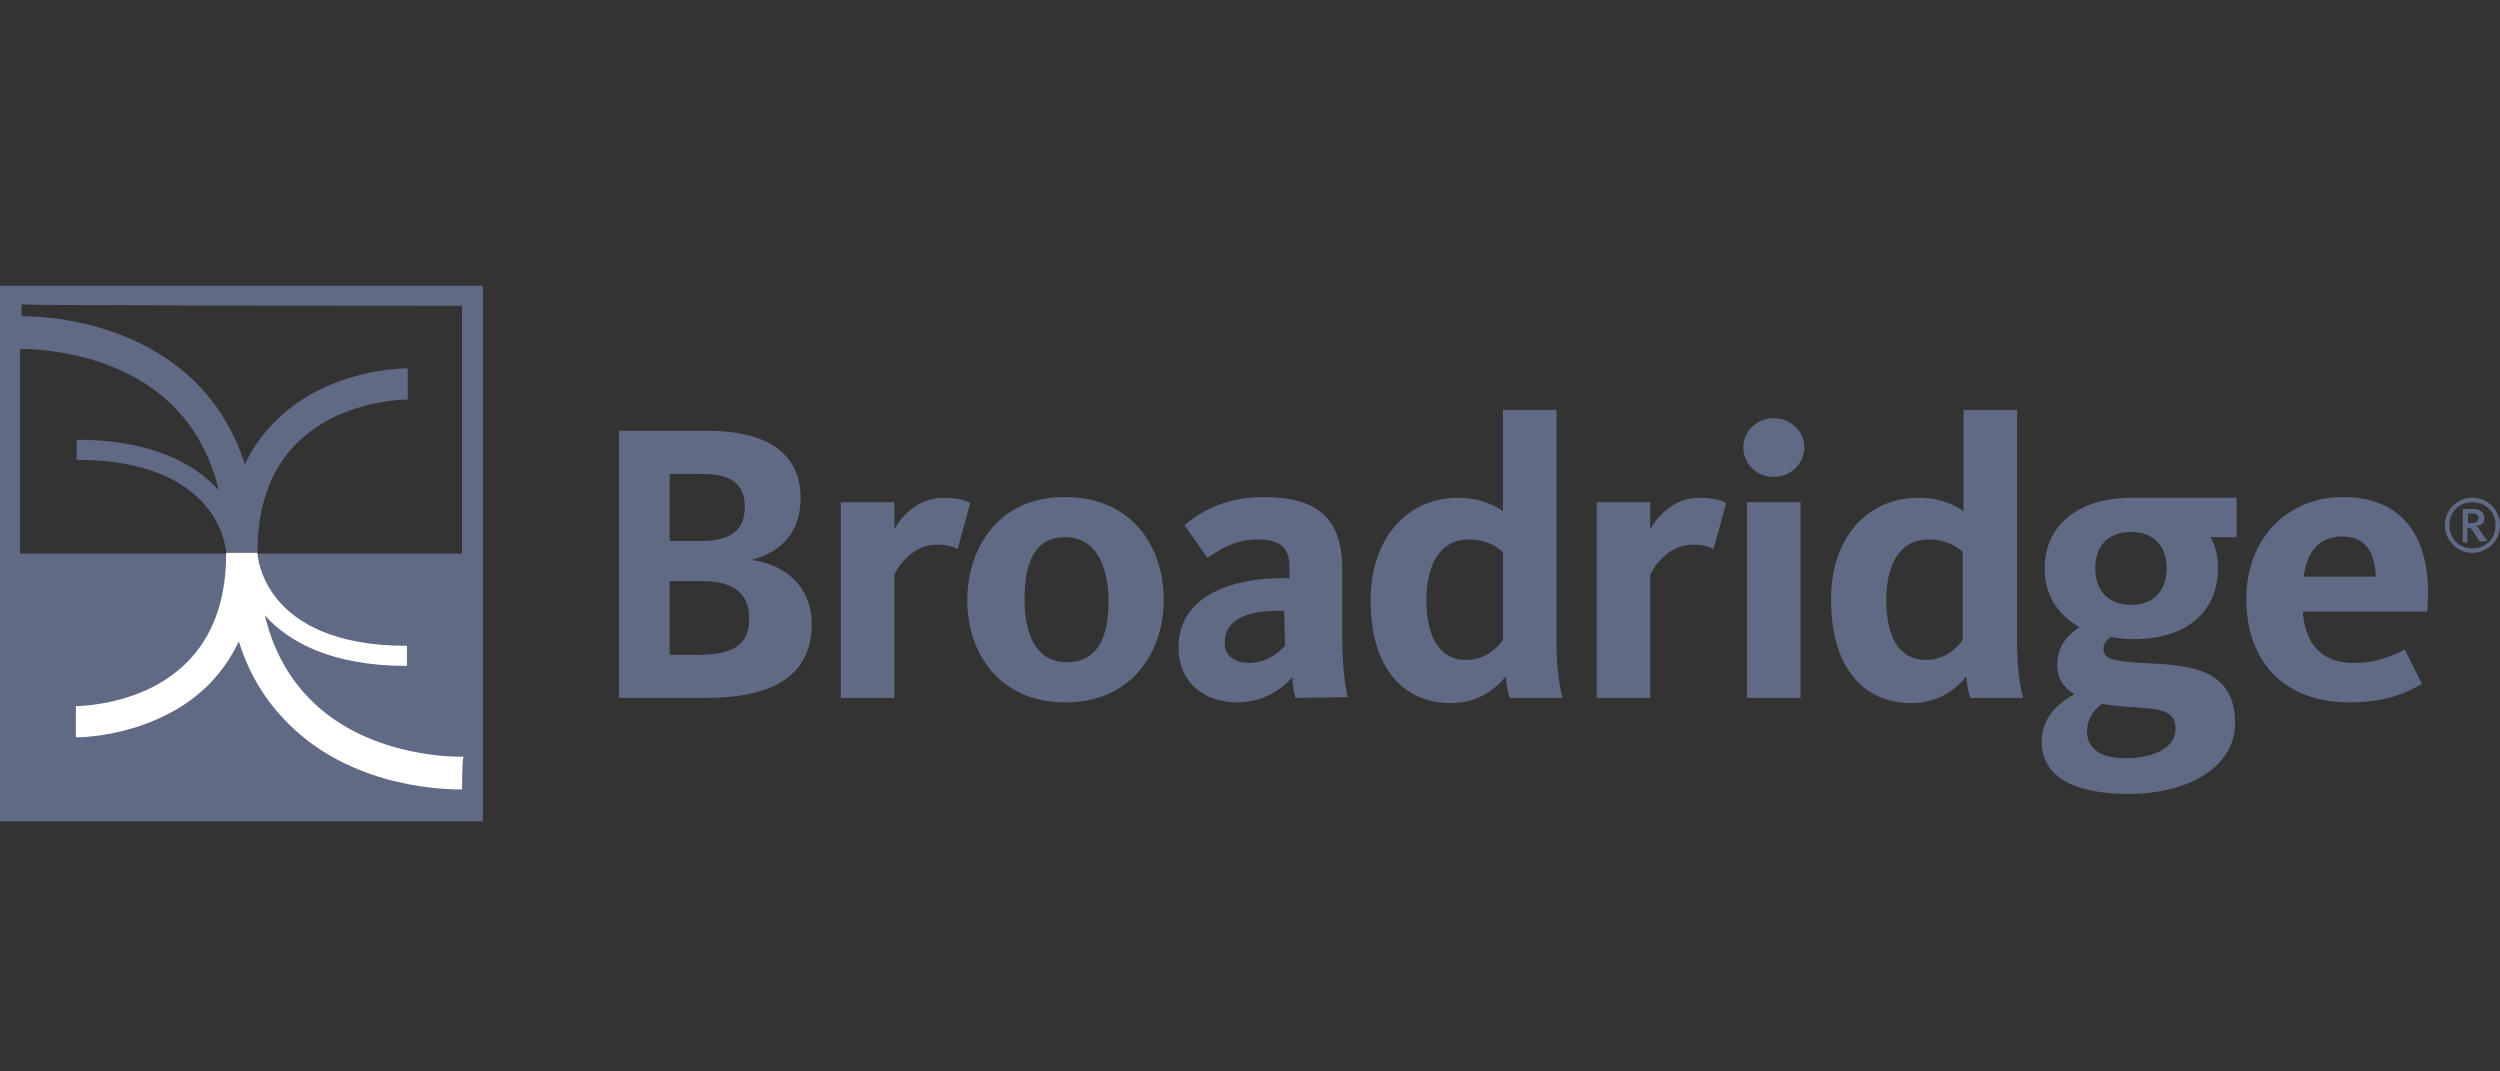 <svg width="140" height="60" viewBox="0 0 140 60" fill="none" xmlns="http://www.w3.org/2000/svg">
<rect x="0" y="0" width="140" height="60" fill="#333333" stroke="none"/>
<g clip-path="url(#clip0_87_881)">
<path d="M39.583 39.083H34.666V24.125H39.666C42.416 24.125 44.833 25.042 44.833 27.875C44.833 29.792 43.791 30.875 42.166 31.333V31.375C43.958 31.625 45.458 32.833 45.458 34.958C45.458 38 43 39.083 39.583 39.083ZM39.333 26.542H37.5V30.292H39.25C40.958 30.292 41.708 29.667 41.708 28.375C41.708 27.083 40.916 26.542 39.333 26.542ZM39.291 32.542H37.5V36.667H39.166C41 36.667 41.958 36.125 41.958 34.667C41.958 33.25 41.125 32.542 39.291 32.542ZM54.333 28.167C54.083 28.042 53.666 27.875 52.833 27.875C51.458 27.875 50.541 28.833 50.083 29.625V28.125H47.083V39.083H50.083V32.167C50.333 31.667 51.125 30.5 52.458 30.5C53.083 30.5 53.416 30.625 53.625 30.75L54.333 28.167ZM59.666 39.333C55.833 39.333 54.166 36.417 54.166 33.625C54.166 30.833 55.791 27.833 59.625 27.833C63.458 27.833 65.166 30.708 65.166 33.542C65.208 36.333 63.5 39.333 59.666 39.333ZM59.625 30.083C57.958 30.083 57.375 31.5 57.375 33.542C57.375 35.583 58.041 37.083 59.75 37.083C61.458 37.083 62.083 35.708 62.083 33.625C62.041 31.583 61.333 30.083 59.625 30.083ZM72.541 39.083C72.458 38.833 72.375 38.25 72.375 37.917C71.875 38.5 70.833 39.333 69.291 39.333C67.416 39.333 66 38.208 66 36.25C66 33.375 68.958 32.375 71.833 32.375H72.208V31.75C72.208 30.792 71.833 30.208 70.416 30.208C69 30.208 68.041 30.958 67.625 31.25L66.333 29.417C67 28.833 68.416 27.833 70.75 27.833C73.75 27.833 75.166 29 75.166 31.875V35.792C75.166 37.292 75.333 38.333 75.458 39.042L72.541 39.083ZM71.916 34.208H71.541C69.791 34.208 68.583 34.708 68.583 36C68.583 36.792 69.25 37.125 69.916 37.125C71 37.125 71.625 36.5 71.958 36.167L71.916 34.208ZM81.625 27.875C82.958 27.875 83.75 28.333 84.166 28.625V22.958H87.166V35.958C87.166 37.375 87.333 38.458 87.5 39.083H84.541C84.458 38.833 84.333 38.25 84.333 37.875C83.666 38.667 82.708 39.375 81.25 39.375C78.5 39.375 76.75 37.292 76.75 33.625C76.75 30.125 78.833 27.875 81.625 27.875ZM82.125 36.958C83.208 36.958 83.916 36.208 84.166 35.833V30.917C83.791 30.583 83.208 30.208 82.25 30.208C80.708 30.208 79.875 31.5 79.875 33.667C79.916 35.75 80.625 36.958 82.125 36.958ZM96.666 28.167C96.416 28.042 96 27.875 95.166 27.875C93.791 27.875 92.875 28.833 92.416 29.625V28.125H89.416V39.083H92.416V32.167C92.666 31.667 93.458 30.5 94.791 30.5C95.416 30.5 95.75 30.625 95.958 30.75L96.666 28.167ZM99.333 26.708C100.333 26.708 101.042 25.917 101.042 25.042C101.042 24.167 100.292 23.417 99.333 23.417C98.375 23.417 97.625 24.167 97.625 25.042C97.625 25.958 98.333 26.708 99.333 26.708ZM97.833 39.083H100.833V28.125H97.833V39.083ZM107.417 27.875C108.75 27.875 109.542 28.333 109.958 28.625V22.958H112.958V35.958C112.958 37.375 113.125 38.458 113.292 39.083H110.333C110.25 38.833 110.125 38.25 110.125 37.875C109.458 38.667 108.5 39.375 107.042 39.375C104.292 39.375 102.542 37.292 102.542 33.625C102.5 30.125 104.583 27.875 107.417 27.875ZM107.875 36.958C108.958 36.958 109.667 36.208 109.917 35.833V30.917C109.542 30.583 108.958 30.208 108 30.208C106.458 30.208 105.625 31.5 105.625 33.667C105.667 35.75 106.375 36.958 107.875 36.958ZM125.25 27.875V30.083H123.792C124.083 30.583 124.208 31.208 124.208 31.833C124.208 34.167 122.542 35.792 119.5 35.792C119.042 35.792 118.583 35.75 118.208 35.667C118.042 35.792 117.792 36 117.792 36.333C117.792 36.917 118.417 37.042 120 37.125C122.25 37.25 125.167 37.25 125.167 40.5C125.167 42.833 122.75 44.458 119.167 44.458C116.167 44.458 114.333 43.5 114.333 41.542C114.333 40.333 115.083 39.458 116.167 38.875C115.542 38.5 115.208 38 115.208 37.208C115.208 36.167 115.792 35.542 116.458 35.125C115.208 34.417 114.5 33.292 114.5 31.833C114.5 29.458 116.333 27.875 119.375 27.875C120.042 27.875 125.25 27.875 125.25 27.875ZM116.875 40.958C116.875 41.833 117.5 42.458 119 42.458C120.833 42.458 121.833 41.75 121.833 40.833C121.833 39.667 120.792 39.708 119.208 39.583C118.708 39.542 118.208 39.5 117.708 39.417C117.167 39.833 116.875 40.333 116.875 40.958ZM121.333 31.833C121.333 30.542 120.583 29.792 119.333 29.792C118.083 29.792 117.333 30.542 117.333 31.833C117.333 33.083 118.083 33.875 119.333 33.875C120.583 33.875 121.333 33.083 121.333 31.833ZM131.792 37.125C133.292 37.125 134.125 36.625 134.667 36.375L135.625 38.292C134.917 38.708 133.792 39.333 131.542 39.333C127.875 39.333 125.792 37 125.792 33.542C125.792 30.083 128.167 27.833 131.208 27.833C134.625 27.833 136.292 30.208 135.917 34.25H128.958C129.083 36 129.958 37.125 131.792 37.125ZM133.042 32.292C133 31.042 132.542 30.042 131.167 30.042C129.917 30.042 129.208 30.833 129 32.292H133.042ZM138.458 30.958C137.625 30.958 136.917 30.292 136.917 29.417C136.917 28.542 137.583 27.875 138.458 27.875C139.292 27.875 140 28.542 140 29.417C140 30.292 139.292 30.958 138.458 30.958ZM138.458 28.125C137.708 28.125 137.167 28.667 137.167 29.417C137.167 30.167 137.708 30.708 138.458 30.708C139.208 30.708 139.75 30.167 139.75 29.417C139.75 28.667 139.208 28.125 138.458 28.125ZM138.875 30.333L138.458 29.708C138.375 29.583 138.333 29.542 138.167 29.542V30.375H137.917V28.5H138.542C138.917 28.5 139.125 28.75 139.125 29C139.125 29.292 138.958 29.417 138.667 29.458C138.75 29.5 138.792 29.583 138.875 29.708L139.292 30.292L138.875 30.333ZM138.458 28.75H138.208V29.292H138.375C138.583 29.292 138.792 29.25 138.792 29C138.792 28.875 138.708 28.75 138.458 28.75Z" fill="#616A85"/>
<path d="M0 16V46H27.042V16H0ZM25.875 17.125V31H1.125V19.542H1.167C1.208 19.542 6.25 19.417 9.583 22.625C10.875 23.875 11.792 25.5 12.25 27.458C10.917 25.958 8.458 24.625 4.292 24.625V25.75C12.417 25.75 12.667 30.917 12.667 30.958H14.417C14.417 27.375 15.792 24.875 18.5 23.458C20.542 22.417 22.583 22.375 22.833 22.375V20.625C22.542 20.625 20.125 20.667 17.708 21.917C16.292 22.667 14.708 23.917 13.708 26C13.125 24.167 12.167 22.583 10.833 21.292C7.042 17.667 1.708 17.708 1.208 17.708V17.042C1.125 17.125 25.875 17.125 25.875 17.125Z" fill="#616A85"/>
<path d="M25.875 44.208C25.375 44.208 20 44.292 16.25 40.625C14.917 39.333 13.958 37.792 13.375 35.917C12.375 38.042 10.792 39.292 9.375 40C6.958 41.25 4.542 41.292 4.25 41.292V39.542C4.458 39.542 6.542 39.5 8.583 38.458C11.292 37.042 12.667 34.542 12.667 30.958H14.417C14.417 31 14.625 36.167 22.792 36.167V37.292C18.583 37.292 16.167 35.958 14.833 34.458C15.292 36.417 16.208 38.042 17.5 39.292C20.833 42.542 25.875 42.375 25.917 42.375H25.958C25.875 42.5 25.875 44.208 25.875 44.208Z" fill="white"/>
</g>
<defs>
<clipPath id="clip0_87_881">
<rect width="140" height="30" fill="white" transform="translate(0 16)"/>
</clipPath>
</defs>
</svg>
